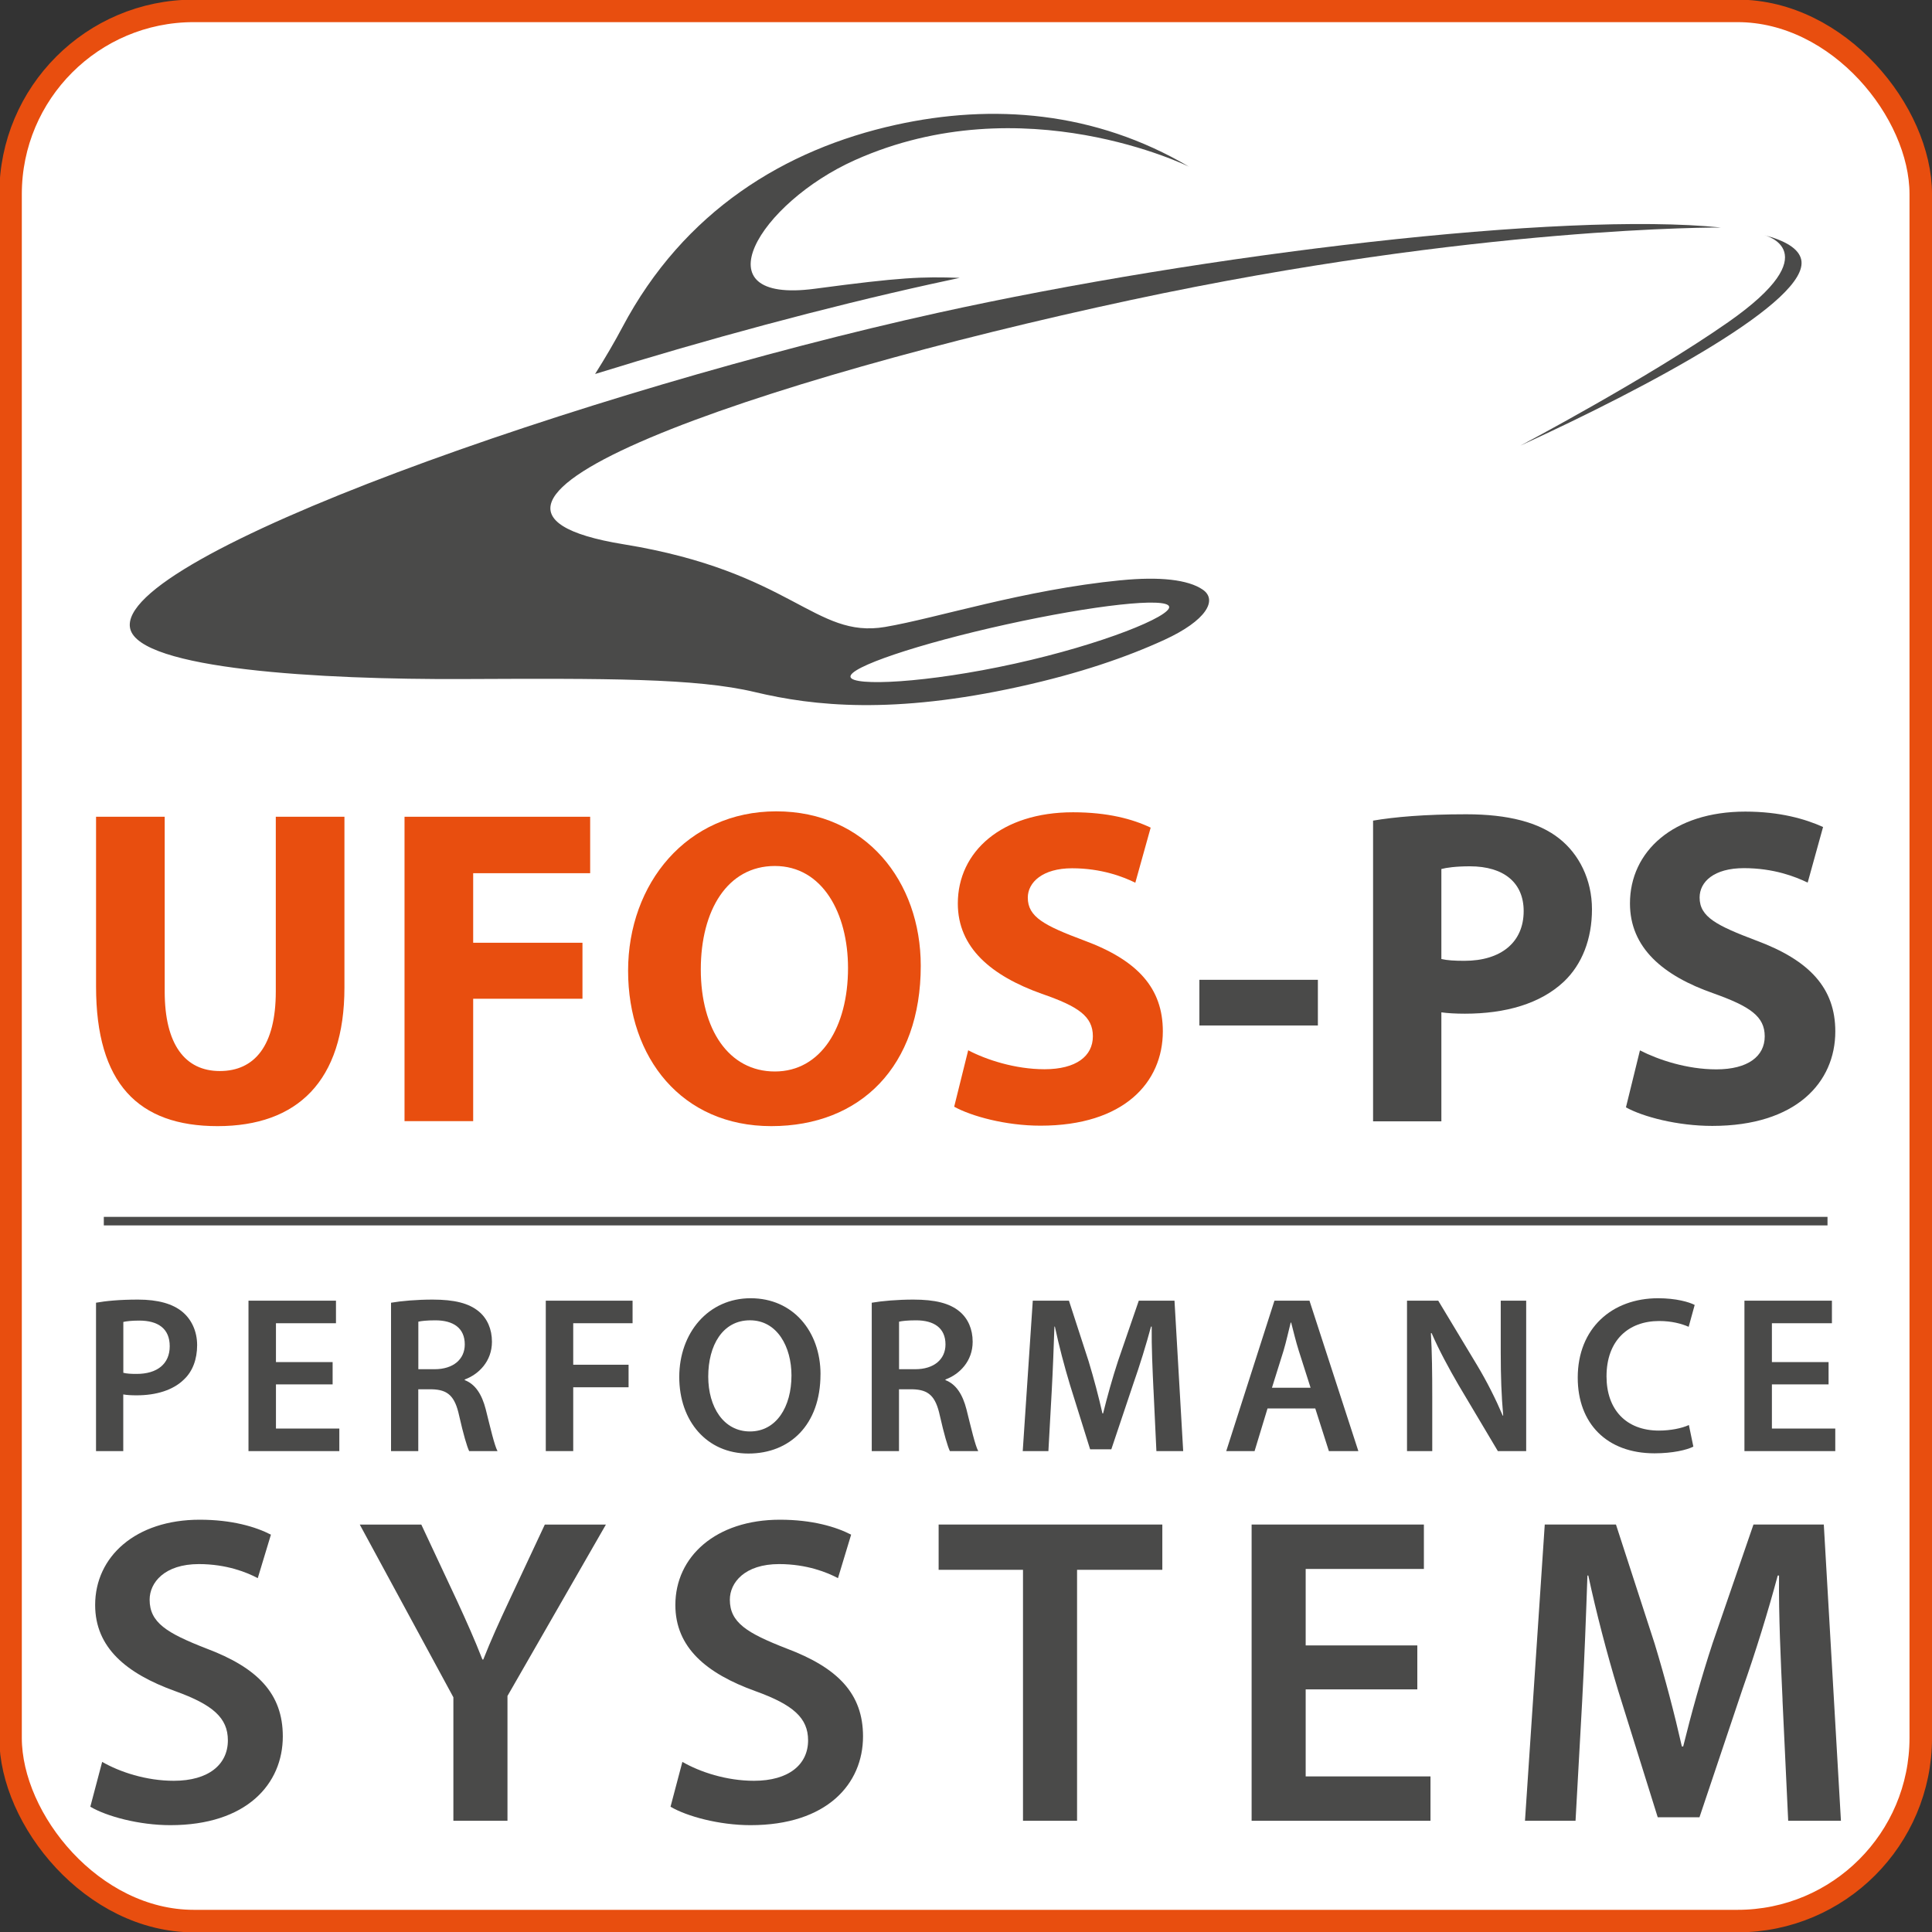 <svg xmlns="http://www.w3.org/2000/svg" id="a" data-name="Ebene 1" viewBox="0 0 600 600"><rect x="0" y="0" width="600" height="600" fill="#333333" stroke="none"/><defs><style>      .d {        fill: #fff;        stroke: #e84e0f;        stroke-miterlimit: 10;        stroke-width: 6.99px;      }      .e {        fill: #e84e0f;      }      .f {        fill: #4a4a49;      }    </style></defs><rect class="d" x="3.28" y="3.38" width="593.23" height="593.23" rx="56.9" ry="56.9"></rect><g id="b" data-name="ufo"><path class="f" d="M348.07,180.2c-30.23,2.98-57.16,11.79-73.22,14.51-21.88,3.7-28.86-17.16-81.14-25.67-72.68-11.82,41.72-51.07,157.58-75.89,107.59-23.04,183.21-22.49,183.21-22.49-49.23-5.06-160.41,8.2-243.44,26.53-108,23.84-255.6,75.52-250.64,97.99,2.8,12.71,59.15,15.9,103.42,15.7,44.26-.19,72.35-.32,90.64,4.06,18.29,4.37,42.99,6.95,82.2-1.71,18.59-4.11,33.17-9.13,44.92-14.52,13.03-5.98,16.62-12.37,11.93-15.59-4.56-3.13-13.38-4.1-25.46-2.91ZM315.11,206.11c-27.33,6.04-50.33,7.1-50.98,4.13-.66-2.98,20.97-10.27,48.3-16.3,27.33-6.03,50-8.51,50.66-5.54.66,2.96-20.65,11.68-47.97,17.71Z"></path><path class="f" d="M298.04,86.29s-6.01,1.29-8.96,1.94c-32.89,7.26-69.46,17.11-104.27,27.92,3.24-5.14,6.14-10.11,8.45-14.48,19.13-36.14,50.49-55.29,84.89-62.89,30.12-6.65,61.84-4.28,91.12,12.99,0,0-51.42-25.48-103.76-2.05-29.67,13.28-48.92,44.81-12.44,39.95,26.85-3.58,33.18-3.78,44.96-3.38Z"></path><g id="c" data-name="linie_zipfel"><path class="f" d="M472.18,138.39c40.23-18.46,90-45.08,87.2-57.78-.74-3.34-4.81-5.85-11.57-7.62,0,0,20.51,4.96-11.1,27.06-24.87,17.38-64.53,38.34-64.53,38.34Z"></path></g></g><g><path class="f" d="M31.73,547.17c5.46,3.14,13.65,5.87,22.25,5.87,10.78,0,16.79-5.05,16.79-12.56,0-6.96-4.64-11.06-16.38-15.29-15.15-5.46-24.84-13.51-24.84-26.75,0-15.01,12.56-26.48,32.48-26.48,9.96,0,17.34,2.18,22.11,4.64l-4.09,13.51c-3.28-1.77-9.69-4.37-18.29-4.37-10.65,0-15.29,5.73-15.29,11.06,0,7.1,5.32,10.37,17.61,15.15,15.97,6.01,23.75,14.06,23.75,27.3,0,14.74-11.19,27.57-34.94,27.57-9.69,0-19.79-2.73-24.84-5.73l3.68-13.92Z"></path><path class="f" d="M140.8,565.46v-38.35l-29.07-53.64h19.11l11.06,23.61c3.14,6.82,5.46,12.01,7.92,18.29h.27c2.32-5.87,4.91-11.6,8.05-18.29l11.06-23.61h18.97l-30.57,53.23v38.76h-16.79Z"></path><path class="f" d="M211.92,547.17c5.46,3.14,13.65,5.87,22.25,5.87,10.78,0,16.79-5.05,16.79-12.56,0-6.96-4.64-11.06-16.38-15.29-15.15-5.46-24.84-13.51-24.84-26.75,0-15.01,12.56-26.48,32.48-26.48,9.96,0,17.34,2.18,22.11,4.64l-4.09,13.51c-3.28-1.77-9.69-4.37-18.29-4.37-10.65,0-15.29,5.73-15.29,11.06,0,7.1,5.32,10.37,17.61,15.15,15.97,6.01,23.75,14.06,23.75,27.3,0,14.74-11.19,27.57-34.94,27.57-9.69,0-19.79-2.73-24.84-5.73l3.68-13.92Z"></path><path class="f" d="M317.71,487.52h-26.21v-14.06h69.47v14.06h-26.48v77.94h-16.79v-77.94Z"></path><path class="f" d="M440.16,524.65h-34.67v27.03h38.76v13.78h-55.55v-92h53.5v13.79h-36.71v23.75h34.67v13.65Z"></path><path class="f" d="M553.59,527.92c-.55-11.87-1.23-26.21-1.09-38.63h-.41c-3,11.19-6.83,23.61-10.92,35.22l-13.38,39.85h-12.97l-12.28-39.31c-3.55-11.74-6.82-24.3-9.28-35.76h-.27c-.41,12.01-.96,26.61-1.64,39.17l-2.05,36.99h-15.7l6.14-92h22.11l12.01,36.99c3.28,10.78,6.14,21.7,8.46,31.94h.41c2.46-9.96,5.59-21.29,9.14-32.08l12.69-36.85h21.84l5.32,92h-16.38l-1.77-37.54Z"></path></g><g><path class="f" d="M29.83,404.57c3.05-.55,7.28-.97,13.03-.97,6.24,0,10.81,1.32,13.79,3.81,2.77,2.29,4.57,5.96,4.57,10.33s-1.39,8.11-4.02,10.6c-3.4,3.4-8.73,4.99-14.76,4.99-1.59,0-3.05-.07-4.16-.28v17.6h-8.46v-46.09ZM38.29,426.33c1.04.28,2.43.35,4.16.35,6.38,0,10.26-3.12,10.26-8.59s-3.6-7.97-9.49-7.97c-2.36,0-4.02.21-4.92.42v15.8Z"></path><path class="f" d="M103.3,429.93h-17.6v13.72h19.68v7h-28.21v-46.71h27.17v7h-18.64v12.06h17.6v6.93Z"></path><path class="f" d="M121.46,404.57c3.19-.55,7.97-.97,12.89-.97,6.72,0,11.3,1.11,14.41,3.74,2.56,2.15,4.02,5.41,4.02,9.36,0,6.03-4.09,10.12-8.45,11.71v.21c3.33,1.25,5.34,4.5,6.51,9.01,1.46,5.82,2.7,11.23,3.67,13.03h-8.8c-.69-1.39-1.8-5.2-3.12-11.02-1.32-6.1-3.53-8.04-8.39-8.18h-4.3v19.2h-8.46v-46.09ZM129.92,425.22h5.06c5.75,0,9.36-3.05,9.36-7.69,0-5.13-3.6-7.49-9.15-7.49-2.7,0-4.44.21-5.27.42v14.76Z"></path><path class="f" d="M169.49,403.94h26.96v7h-18.43v12.89h17.19v7h-17.19v19.82h-8.52v-46.71Z"></path><path class="f" d="M254.81,426.81c0,15.66-9.49,24.6-22.38,24.6s-21.48-10.05-21.48-23.77,9.01-24.46,22.18-24.46,21.69,10.33,21.69,23.63ZM219.95,427.5c0,9.49,4.78,17.05,12.96,17.05s12.89-7.62,12.89-17.4c0-8.8-4.37-17.12-12.89-17.12s-12.96,7.83-12.96,17.46Z"></path><path class="f" d="M270.75,404.57c3.19-.55,7.97-.97,12.89-.97,6.72,0,11.3,1.11,14.41,3.74,2.56,2.15,4.02,5.41,4.02,9.36,0,6.03-4.09,10.12-8.45,11.71v.21c3.33,1.25,5.34,4.5,6.51,9.01,1.46,5.82,2.7,11.23,3.67,13.03h-8.8c-.69-1.39-1.8-5.2-3.12-11.02-1.32-6.1-3.53-8.04-8.39-8.18h-4.3v19.2h-8.46v-46.09ZM279.21,425.22h5.06c5.75,0,9.36-3.05,9.36-7.69,0-5.13-3.6-7.49-9.15-7.49-2.7,0-4.44.21-5.27.42v14.76Z"></path><path class="f" d="M358.22,431.59c-.28-6.03-.62-13.31-.55-19.61h-.21c-1.53,5.68-3.47,11.99-5.54,17.88l-6.79,20.24h-6.58l-6.24-19.96c-1.8-5.96-3.47-12.34-4.71-18.16h-.14c-.21,6.1-.48,13.51-.83,19.89l-1.04,18.78h-7.97l3.12-46.71h11.23l6.1,18.78c1.66,5.47,3.12,11.02,4.3,16.22h.21c1.25-5.06,2.84-10.81,4.64-16.29l6.44-18.71h11.09l2.7,46.71h-8.32l-.9-19.06Z"></path><path class="f" d="M393.64,437.41l-4.02,13.24h-8.8l14.97-46.71h10.88l15.18,46.71h-9.15l-4.23-13.24h-14.83ZM407.01,430.97l-3.67-11.51c-.9-2.84-1.66-6.03-2.36-8.73h-.14c-.69,2.7-1.39,5.96-2.22,8.73l-3.6,11.51h11.99Z"></path><path class="f" d="M436.96,450.65v-46.71h9.7l12.06,20.03c3.12,5.2,5.82,10.6,7.97,15.66h.14c-.55-6.24-.76-12.27-.76-19.4v-16.29h7.9v46.71h-8.8l-12.2-20.51c-2.98-5.13-6.1-10.88-8.38-16.15l-.21.07c.35,6.03.42,12.2.42,19.89v16.7h-7.83Z"></path><path class="f" d="M525.88,449.26c-2.01,1.04-6.45,2.08-12.06,2.08-14.83,0-23.84-9.29-23.84-23.49,0-15.38,10.67-24.67,24.95-24.67,5.61,0,9.63,1.18,11.37,2.08l-1.87,6.79c-2.22-.97-5.27-1.8-9.15-1.8-9.49,0-16.36,5.96-16.36,17.19,0,10.26,6.03,16.84,16.29,16.84,3.47,0,7.07-.69,9.29-1.73l1.39,6.72Z"></path><path class="f" d="M567.88,429.93h-17.6v13.72h19.68v7h-28.21v-46.71h27.17v7h-18.64v12.06h17.6v6.93Z"></path></g><g><g><path class="e" d="M51.15,253.65v54.28c0,16.41,6.31,24.69,17.11,24.69s17.39-7.86,17.39-24.69v-54.28h21.32v53.02c0,29.17-14.73,43.06-39.41,43.06s-37.73-13.32-37.73-43.34v-52.74h21.32Z"></path><path class="e" d="M125.63,253.65h57.65v17.53h-36.33v21.6h33.94v17.39h-33.94v38.01h-21.32v-94.54Z"></path><path class="e" d="M285.95,299.94c0,31.14-18.65,49.79-46.43,49.79s-44.46-21.18-44.46-48.25,18.23-49.51,46.01-49.51,44.88,21.74,44.88,47.97ZM217.64,301.06c0,18.66,8.7,31.7,23,31.7s22.72-13.75,22.72-32.12c0-17.11-8-31.7-22.72-31.7s-23,13.75-23,32.12Z"></path><path class="e" d="M300.68,326.17c5.61,2.95,14.59,5.89,23.71,5.89,9.82,0,15.01-4.07,15.01-10.24s-4.49-9.26-15.85-13.18c-15.71-5.61-26.09-14.31-26.09-28.05,0-16.13,13.61-28.33,35.77-28.33,10.8,0,18.51,2.1,24.12,4.77l-4.77,17.11c-3.65-1.82-10.52-4.49-19.64-4.49s-13.75,4.35-13.75,9.12c0,6.03,5.19,8.7,17.53,13.32,16.69,6.17,24.41,14.87,24.41,28.19,0,15.85-12.06,29.31-38.01,29.31-10.8,0-21.46-2.94-26.79-5.89l4.35-17.53Z"></path></g><g><path class="f" d="M409.28,304.29v14.18h-36.8v-14.18h36.8Z"></path><path class="f" d="M426.43,254.85c6.6-1.12,15.87-1.97,28.93-1.97s22.61,2.53,28.93,7.58c6.04,4.77,10.11,12.64,10.11,21.91s-3.09,17.13-8.71,22.47c-7.3,6.88-18.12,9.97-30.76,9.97-2.81,0-5.34-.14-7.3-.42v33.85h-21.21v-93.39ZM447.63,297.83c1.83.42,4.07.56,7.16.56,11.38,0,18.4-5.76,18.4-15.45,0-8.71-6.04-13.9-16.71-13.9-4.35,0-7.3.42-8.85.84v27.95Z"></path><path class="f" d="M509.29,326.2c5.76,2.95,14.61,5.9,23.73,5.9,9.83,0,15.03-4.07,15.03-10.25s-4.49-9.27-15.87-13.34c-15.73-5.48-25.98-14.18-25.98-27.95,0-16.15,13.48-28.51,35.81-28.51,10.67,0,18.54,2.25,24.16,4.78l-4.78,17.27c-3.79-1.83-10.53-4.49-19.8-4.49s-13.76,4.21-13.76,9.13c0,6.04,5.34,8.71,17.56,13.34,16.71,6.18,24.58,14.89,24.58,28.23,0,15.87-12.22,29.35-38.2,29.35-10.81,0-21.49-2.81-26.82-5.76l4.35-17.7Z"></path></g></g><rect class="f" x="32.24" y="377.91" width="535.31" height="2.65"></rect></svg>